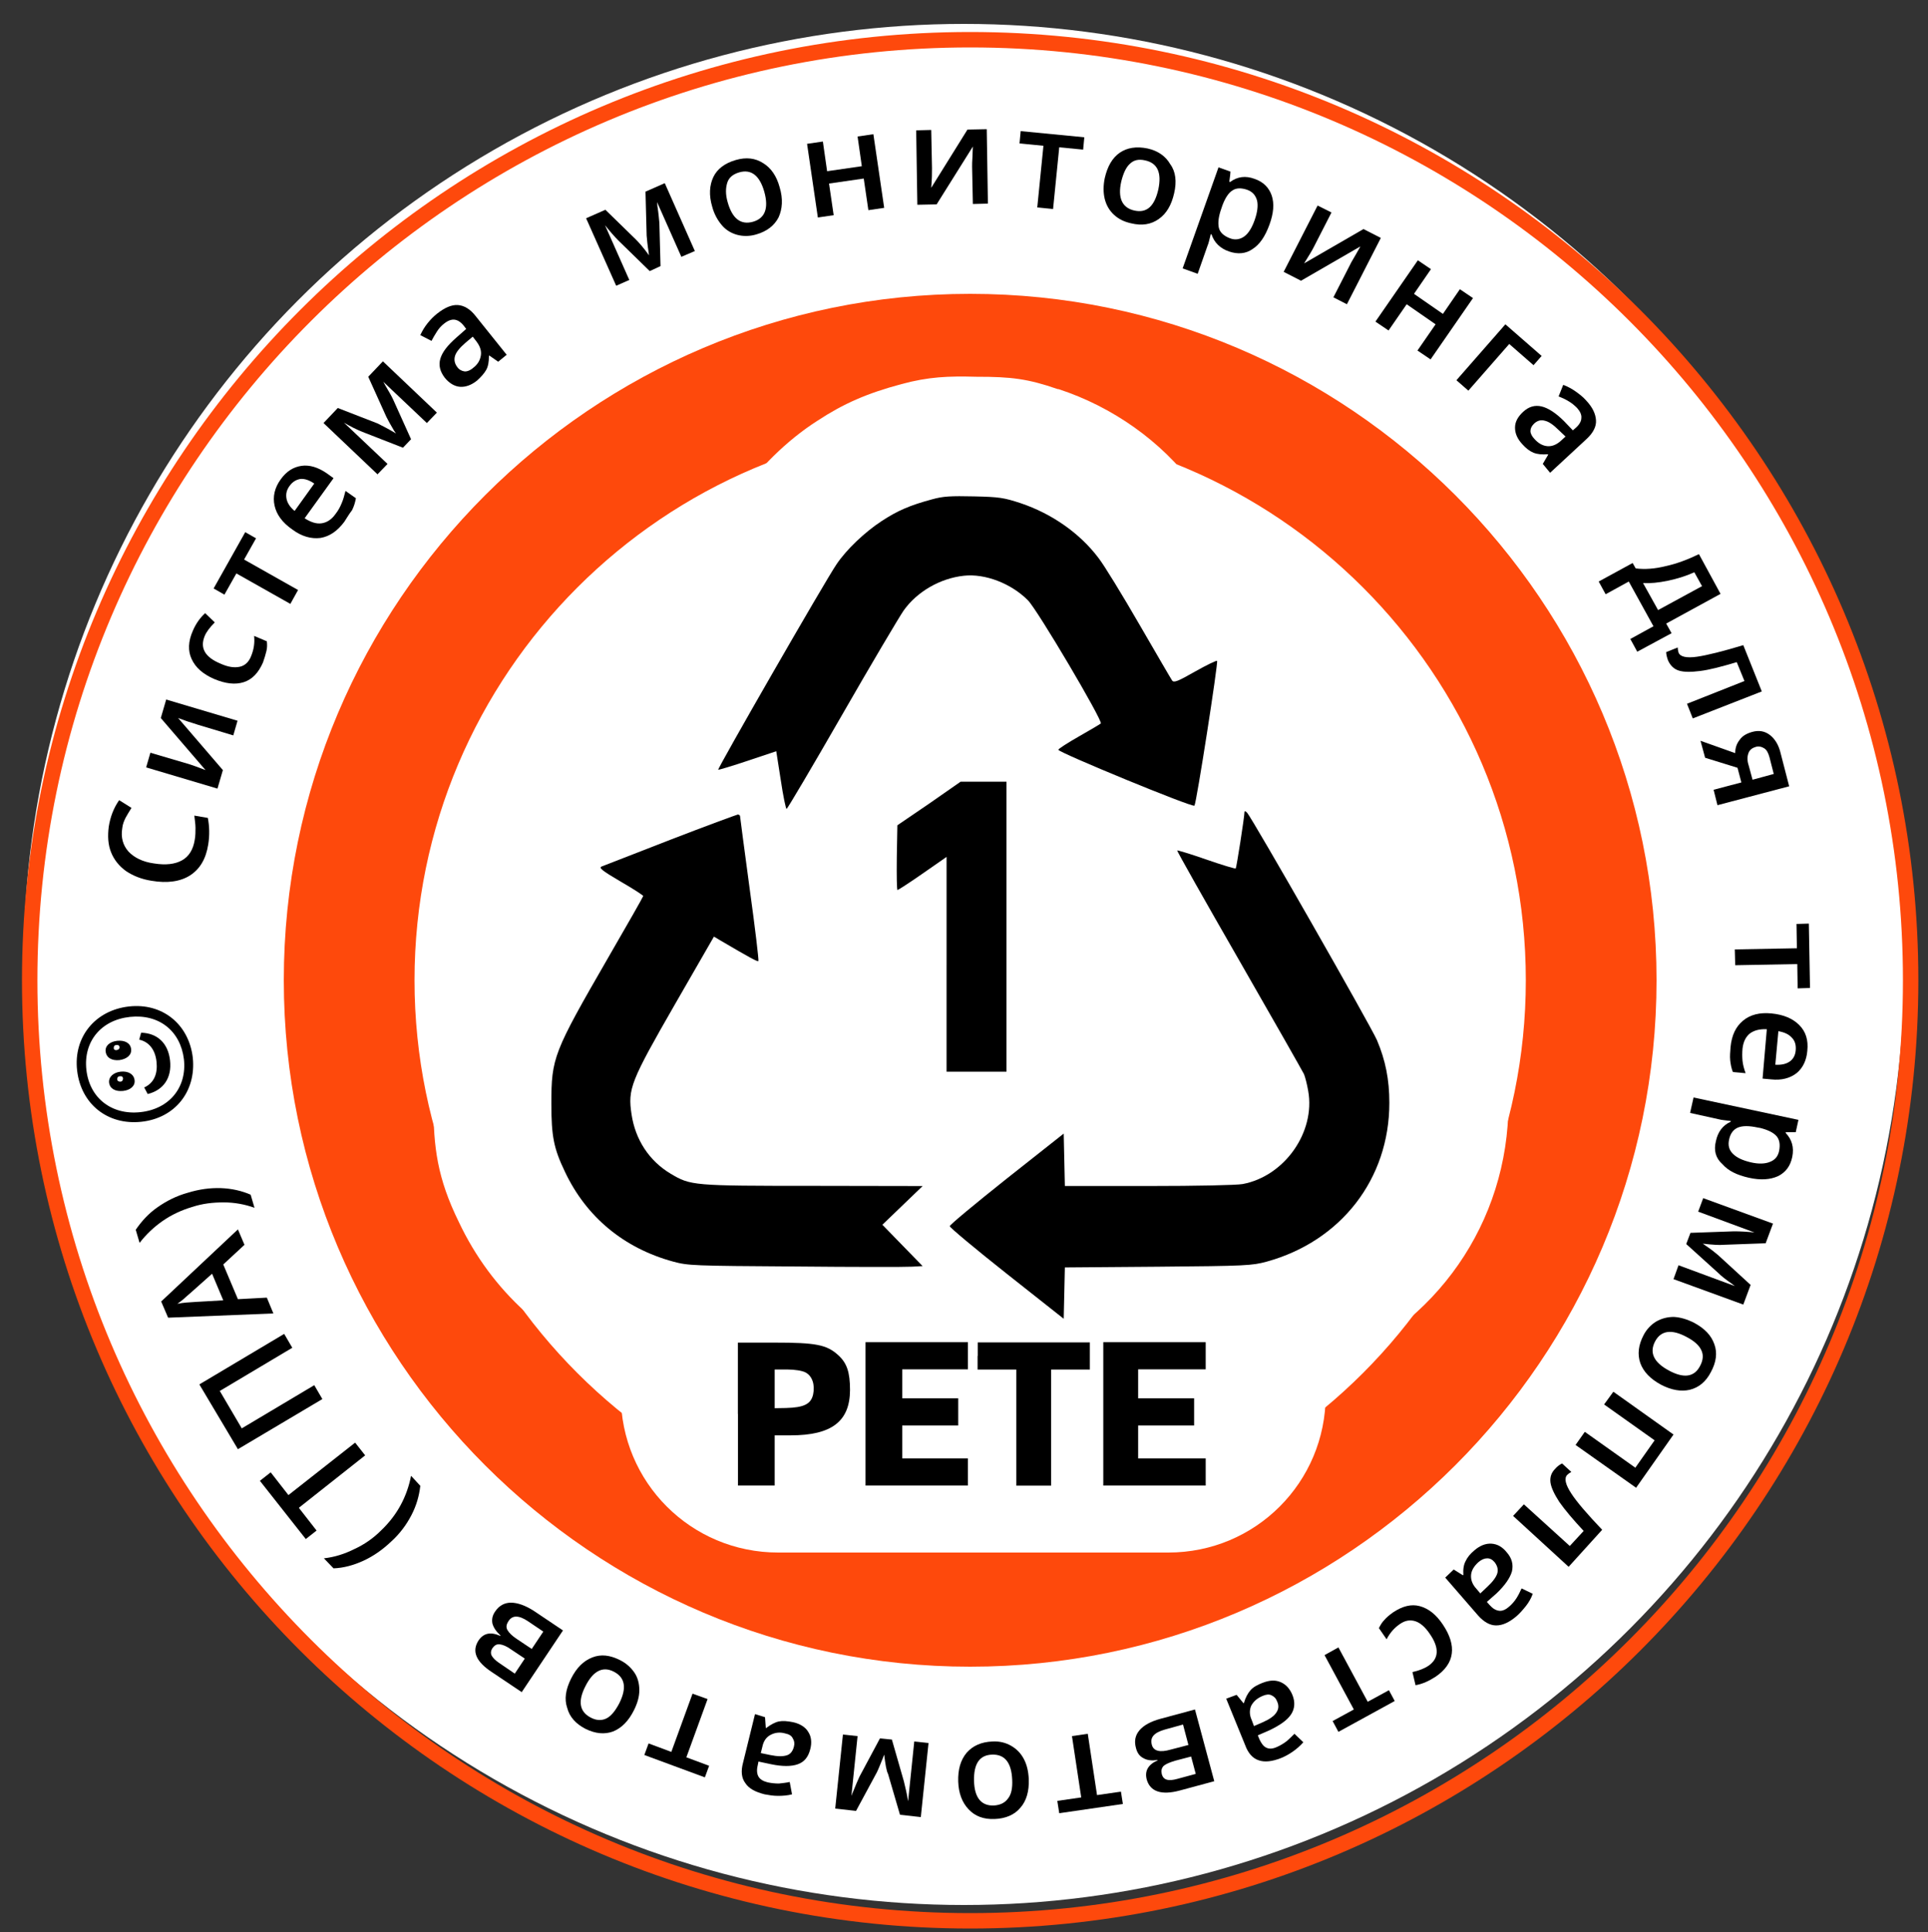 <?xml version="1.0" encoding="utf-8"?>
<!-- Generator: Adobe Illustrator 25.4.1, SVG Export Plug-In . SVG Version: 6.00 Build 0)  -->
<svg version="1.1" id="Слой_1" xmlns="http://www.w3.org/2000/svg" xmlns:xlink="http://www.w3.org/1999/xlink" x="0px" y="0px"
	 viewBox="0 0 500 501" style="enable-background:new 0 0 500 501;" xml:space="preserve">
<rect x="0" y="0" width="500" height="501" fill="#333333" stroke="none"/>
<style type="text/css">
	.st0{fill:#FFFFFF;}
	.st1{display:none;fill:#FE490C;}
	.st2{fill:none;stroke:#FE490C;stroke-width:4;stroke-miterlimit:10;}
	.st3{fill:#FE490C;}
</style>
<g>
	<g>
		<circle class="st0" cx="250" cy="250.1" r="243.9"/>
		<g>
			<g>
				<path d="M31.7,214.8c-0.4,2.4,0.2,4.4,1.6,6c1.5,1.6,3.7,2.7,6.6,3.1c3.1,0.5,5.5,0.2,7.3-0.8s2.9-2.8,3.3-5.3
					c0.2-1.1,0.2-2.1,0.2-3.1s-0.2-2.1-0.3-3.2l3.5,0.6c0.4,2.1,0.5,4.4,0.1,6.9c-0.6,3.7-2.1,6.3-4.7,8c-2.5,1.6-5.9,2.1-10,1.4
					c-2.6-0.4-4.8-1.3-6.6-2.5c-1.8-1.3-3.1-2.9-3.9-4.9c-0.8-2-0.9-4.2-0.6-6.6c0.4-2.6,1.3-4.9,2.7-6.9l3.2,2
					c-0.5,0.8-1,1.6-1.5,2.5C32.2,212.8,31.8,213.7,31.7,214.8z"/>
				<path d="M39,195.2l9.5,2.8c1.1,0.3,2.7,0.9,4.8,1.7l-11.6-13.5l1.4-4.8l18.5,5.5l-1.1,3.8l-9.3-2.8c-0.5-0.2-1.3-0.4-2.5-0.8
					c-1.1-0.4-1.9-0.7-2.5-0.9l11.6,13.5l-1.4,4.8l-18.5-5.5L39,195.2z"/>
				<path d="M68.2,171.8c-1.2,2.7-2.8,4.4-5,5.1c-2.2,0.7-4.7,0.4-7.6-0.8c-3-1.3-4.9-3-5.9-5.2c-1-2.1-0.9-4.6,0.3-7.3
					c0.8-1.9,1.9-3.4,3.2-4.6l2.5,2.4c-1.3,1.3-2.2,2.5-2.6,3.5c-1.3,3.1,0,5.5,4.1,7.2c2,0.9,3.6,1.1,5,0.8
					c1.3-0.3,2.3-1.2,2.9-2.7c0.7-1.7,1-3.4,0.8-5.3l3.3,1.4c0.1,0.8,0.1,1.7-0.1,2.5S68.6,170.7,68.2,171.8z"/>
				<path d="M63.6,138l2.8,1.6l-3.1,5.5l14,7.9l-2,3.6l-14-7.9l-3.1,5.5l-2.8-1.6L63.6,138z"/>
				<path d="M89.3,135.3c-1.8,2.4-3.8,3.8-6.2,4.2c-2.4,0.3-4.9-0.4-7.3-2.2c-2.6-1.8-4.1-3.9-4.6-6.2c-0.5-2.3,0-4.6,1.6-6.8
					c1.5-2.1,3.3-3.2,5.4-3.5c2.1-0.3,4.3,0.4,6.5,1.9l1.8,1.3l-7.5,10.4c1.6,1,3,1.5,4.4,1.3c1.4-0.2,2.6-1,3.6-2.4
					c0.7-0.9,1.2-1.8,1.6-2.8c0.4-0.9,0.7-2,1-3.2l2.7,1.9c-0.2,1.1-0.5,2.1-1,3.1C90.6,133.2,90,134.2,89.3,135.3z M75.1,126
					c-0.8,1.1-1,2.1-0.8,3.3c0.2,1.1,0.9,2.2,2.1,3.2l5.1-7.1c-1.3-0.9-2.5-1.3-3.6-1.2C76.8,124.4,75.9,124.9,75.1,126z"/>
				<path d="M102.7,112.4l-0.5-0.7c-0.9-1.5-1.6-2.8-2-3.6l-4.7-10.4l3.8-4l14,13.3l-2.6,2.7L99.4,99l0.5,0.9c1,1.7,1.7,2.9,2.1,3.8
					l4.6,10.2l-2.1,2.2l-10.5-4.1c-1.5-0.6-3.1-1.4-4.8-2.4l11.3,10.7l-2.6,2.7l-14-13.3l3.7-3.9l10.3,4
					C98.9,110.3,100.5,111.1,102.7,112.4z"/>
				<path d="M129.2,93.8l-2.3-1.6l-0.1,0.1c0,1.5-0.2,2.7-0.7,3.6c-0.5,0.9-1.3,1.8-2.4,2.8c-1.5,1.2-3,1.7-4.4,1.6s-2.8-0.9-4-2.4
					c-1.2-1.6-1.6-3.2-1.1-4.9c0.5-1.7,1.9-3.5,4.2-5.5l2.5-2.2l-0.6-0.8c-0.8-1-1.6-1.5-2.4-1.6c-0.8-0.1-1.7,0.2-2.7,1
					c-0.8,0.6-1.4,1.3-1.9,2.1c-0.5,0.8-1,1.6-1.4,2.4l-2.9-1.5c0.5-1.1,1.1-2.1,1.9-3.1c0.8-1,1.6-1.8,2.5-2.5
					c1.9-1.5,3.7-2.3,5.3-2.2c1.6,0.1,3.2,1,4.6,2.8l8.1,10.1L129.2,93.8z M122.7,95.4c1.2-0.9,1.8-2,2-3.2s-0.2-2.4-1.1-3.6l-1-1.3
					l-1.9,1.6c-1.5,1.3-2.4,2.4-2.7,3.4c-0.3,1-0.1,2,0.6,2.9c0.5,0.7,1.2,1,1.8,1.1S121.9,96.1,122.7,95.4z"/>
				<path d="M168.3,66.2l-0.1-0.9c-0.3-1.8-0.4-3.2-0.5-4.2l-0.3-11.4l5-2.2l7.8,17.6l-3.5,1.5l-6.3-14.2l0.1,1.1
					c0.3,1.9,0.4,3.4,0.5,4.3l0.3,11.2l-2.8,1.3l-8.1-7.9c-1.1-1.1-2.3-2.5-3.5-4l6.3,14.2l-3.4,1.5L152,56.6l5-2.2l7.9,7.7
					C165.6,62.8,166.8,64.1,168.3,66.2z"/>
				<path d="M202.2,48.6c0.9,3,0.7,5.6-0.3,7.8c-1.1,2.1-3,3.6-5.8,4.4c-1.7,0.5-3.4,0.5-4.9,0.1s-2.9-1.2-4-2.5
					c-1.1-1.3-2-2.9-2.5-4.8c-0.9-3-0.7-5.6,0.3-7.7s3-3.6,5.8-4.4c2.7-0.8,5.1-0.5,7.1,0.8C199.9,43.5,201.4,45.6,202.2,48.6z
					 M188.7,52.4c1.2,4.3,3.4,6,6.6,5.1c3.1-0.9,4.1-3.5,2.9-7.8c-1.2-4.2-3.4-5.9-6.5-5c-1.7,0.5-2.7,1.4-3.1,2.7
					S188.1,50.3,188.7,52.4z"/>
				<path d="M213.4,36.7l1.1,7.7l9-1.3l-1.1-7.7l4.1-0.6l2.8,19.1l-4.1,0.6l-1.2-8.2l-9,1.3l1.2,8.2l-4.1,0.6l-2.8-19.1L213.4,36.7z
					"/>
				<path d="M241.5,33.7l0.2,9.9c0,1.2,0,2.8-0.2,5.1l9.4-15.1l5-0.1l0.3,19.3l-3.9,0.1l-0.2-9.7c0-0.5,0-1.4,0.1-2.6
					c0-1.2,0.1-2.1,0.1-2.6L242.9,53l-5,0.1l-0.3-19.3L241.5,33.7z"/>
				<path d="M281.2,35.6l-0.3,3.2l-6.2-0.6l-1.6,16l-4.1-0.4l1.6-16l-6.2-0.6l0.3-3.2L281.2,35.6z"/>
				<path d="M304.5,50.1c-0.7,3.1-2,5.3-4,6.7c-2,1.4-4.3,1.8-7.2,1.1c-1.8-0.4-3.2-1.1-4.4-2.2c-1.2-1.1-2-2.5-2.4-4.1
					c-0.4-1.6-0.4-3.5,0-5.4c0.7-3.1,2-5.3,3.9-6.6s4.3-1.7,7.2-1.1c2.7,0.6,4.7,2,5.9,4.1C304.9,44.5,305.2,47.1,304.5,50.1z
					 M290.8,47c-1,4.3,0.2,6.9,3.4,7.6c3.2,0.7,5.2-1.1,6.2-5.5c0.9-4.3-0.2-6.8-3.4-7.5c-1.7-0.4-3-0.1-4,0.9
					C292,43.4,291.3,45,290.8,47z"/>
				<path d="M318.7,65.2c-2.3-0.8-3.8-2.3-4.5-4.4l-0.2-0.1c-0.4,1.6-0.6,2.5-0.8,2.9l-2.6,7.4l-3.9-1.4l9.3-26.2l3.1,1.1
					c0,0.4-0.1,1.2-0.3,2.6l0.2,0.1c1.9-1.4,4-1.7,6.4-0.8c2.3,0.8,3.7,2.3,4.4,4.3c0.7,2.1,0.5,4.6-0.6,7.6c-1.1,3-2.5,5.1-4.4,6.3
					C323.1,65.8,321,66,318.7,65.2z M323.4,49.2c-1.5-0.5-2.8-0.5-3.8,0.2c-1,0.6-1.9,2-2.6,3.9l-0.2,0.6c-0.8,2.2-1,3.9-0.7,5.2
					c0.3,1.2,1.3,2.1,2.9,2.7c1.3,0.5,2.6,0.3,3.7-0.5c1.1-0.8,2-2.3,2.7-4.3c0.7-2,0.9-3.7,0.6-5C325.6,50.6,324.8,49.7,323.4,49.2
					z"/>
				<path d="M345.3,55.1l-4.5,8.8c-0.5,1-1.4,2.5-2.6,4.4l15.4-8.9l4.5,2.3l-8.8,17.2l-3.5-1.8l4.4-8.6c0.2-0.5,0.7-1.2,1.3-2.3
					c0.6-1,1-1.8,1.3-2.3l-15.4,8.9l-4.5-2.3l8.8-17.2L345.3,55.1z"/>
				<path d="M371.1,69.8l-4.4,6.4l7.5,5.2l4.4-6.4l3.4,2.3l-11,15.9l-3.4-2.3l4.7-6.8l-7.5-5.2l-4.7,6.8l-3.4-2.3l11-15.9
					L371.1,69.8z"/>
				<path d="M399.8,92.3l-2.1,2.4l-6.3-5.5l-10.6,12.1l-3.1-2.7l12.7-14.5L399.8,92.3z"/>
				<path d="M400.1,120.3l1.4-2.4l-0.1-0.1c-1.5,0.1-2.7,0-3.7-0.4s-1.9-1.1-2.9-2.2c-1.3-1.4-1.9-2.8-1.9-4.3
					c0-1.5,0.7-2.8,2.1-4.1c1.5-1.4,3.1-1.8,4.8-1.4c1.7,0.4,3.7,1.7,5.8,3.8l2.3,2.4l0.8-0.7c0.9-0.8,1.4-1.7,1.4-2.5
					c0.1-0.8-0.3-1.7-1.1-2.6c-0.7-0.7-1.4-1.3-2.3-1.8c-0.8-0.5-1.7-0.9-2.5-1.2l1.2-3c1.1,0.4,2.2,1,3.2,1.7s2,1.5,2.7,2.3
					c1.7,1.8,2.5,3.5,2.6,5.2c0.1,1.6-0.7,3.2-2.4,4.8l-9.5,8.8L400.1,120.3z M398,113.9c1,1.1,2.1,1.7,3.3,1.8s2.4-0.4,3.5-1.4
					l1.2-1.1l-1.8-1.7c-1.4-1.4-2.6-2.2-3.6-2.4c-1-0.3-2,0-2.8,0.8c-0.6,0.6-0.9,1.2-0.9,1.9C396.9,112.4,397.3,113.2,398,113.9z"
					/>
				<path d="M424.6,169l-1.8-3.3l6-3.3l-6.4-11.6l-6,3.3l-1.8-3.3l8.8-4.8l0.8,1.4c2.4,0.3,5,0.1,7.8-0.6c2.8-0.6,5.7-1.7,8.6-3.1
					l5.6,10.3l-14.1,7.7l1.4,2.5L424.6,169z M430,158.2l11.4-6.2l-2-3.6c-2.2,1-4.5,1.7-6.9,2.2c-2.4,0.5-4.5,0.7-6.4,0.6L430,158.2
					z"/>
				<path d="M439,186.3l-1.5-3.8l14.9-5.9l-2-4.9c-4,1.2-7.1,2-9.5,2.3c-2.4,0.3-4.2,0.3-5.5-0.1c-1.3-0.4-2.2-1.3-2.8-2.6
					c-0.3-0.8-0.5-1.6-0.5-2.2l3-1.2c0,0.5,0.1,0.9,0.2,1.3c0.4,1.1,2,1.5,4.8,1.1c2.7-0.4,6.7-1.4,12-3l4.8,12L439,186.3z"/>
				<path d="M442.2,196.5l-1.2-4.4l9,3.2c0-1.4,0.4-2.5,1.2-3.5c0.7-1,1.8-1.6,3.2-2c1.8-0.5,3.3-0.2,4.6,0.8c1.3,1,2.3,2.6,2.8,4.8
					l2.2,8.5l-18.6,4.9l-1-4l7.2-1.9l-1-3.8L442.2,196.5z M455.3,193.7c-1,0.3-1.6,0.8-1.9,1.7c-0.3,0.9-0.3,1.9,0.1,3.1l1,3.7
					l5.5-1.5l-1.1-4.3c-0.3-1.1-0.7-1.9-1.3-2.3S456.1,193.4,455.3,193.7z"/>
				<path d="M469.4,256.2l-3.2,0.1l-0.1-6.3l-16.1,0.3l-0.1-4.1l16.1-0.3l-0.1-6.3l3.2-0.1L469.4,256.2z"/>
				<path d="M448.8,271.5c0.3-3,1.3-5.2,3.2-6.8s4.4-2.2,7.4-1.9c3.1,0.3,5.5,1.3,7.2,3c1.7,1.7,2.4,3.9,2.1,6.7
					c-0.2,2.5-1.2,4.5-2.8,5.8c-1.7,1.3-3.9,1.9-6.6,1.6l-2.2-0.2l1.1-12.8c-1.9-0.1-3.3,0.3-4.4,1.1c-1.1,0.9-1.7,2.2-1.9,3.9
					c-0.1,1.1-0.1,2.2,0,3.2c0.1,1,0.4,2.1,0.8,3.2l-3.3-0.3c-0.4-1-0.6-2.1-0.7-3.1S448.7,272.8,448.8,271.5z M465.7,272.3
					c0.1-1.3-0.2-2.4-1-3.2c-0.8-0.9-1.9-1.4-3.5-1.7l-0.8,8.7c1.6,0.1,2.8-0.2,3.7-0.8C465.1,274.6,465.6,273.6,465.7,272.3z"/>
				<path d="M445,295.9c0.5-2.4,1.8-4.1,3.8-5l0.1-0.2c-1.6-0.2-2.6-0.3-2.9-0.4l-7.7-1.7l0.9-4l27.2,5.8l-0.7,3.2
					c-0.4,0-1.3,0-2.6,0l0,0.2c1.6,1.7,2.2,3.7,1.7,6.2c-0.5,2.4-1.7,4-3.7,5c-2,0.9-4.5,1.1-7.6,0.4c-3.1-0.7-5.3-1.8-6.8-3.5
					C444.9,300.3,444.4,298.3,445,295.9z M461.4,298.4c0.3-1.6,0.1-2.9-0.7-3.8c-0.8-0.9-2.2-1.6-4.2-2.1l-0.6-0.1
					c-2.3-0.5-4-0.5-5.2,0c-1.2,0.5-2,1.6-2.3,3.2c-0.3,1.4,0,2.6,1,3.6c1,1,2.5,1.7,4.6,2.2c2.1,0.5,3.8,0.4,5-0.1
					C460.3,300.8,461.1,299.9,461.4,298.4z"/>
				<path d="M441.6,322.5l0.7,0.5c1.5,1,2.6,1.9,3.3,2.5l8.4,7.7l-1.9,5.1l-18.1-6.6l1.3-3.6l14.6,5.4l-0.9-0.7
					c-1.6-1.1-2.7-2-3.4-2.7l-8.3-7.5l1.1-2.9l11.3-0.4c1.6,0,3.4,0.1,5.3,0.3l-14.6-5.4l1.3-3.5l18.1,6.6l-1.9,5.1l-11,0.4
					C445.9,322.9,444.2,322.8,441.6,322.5z"/>
				<path d="M430.8,359.1c-2.8-1.5-4.6-3.4-5.4-5.6c-0.8-2.3-0.5-4.7,0.8-7.2c0.8-1.6,2-2.8,3.3-3.6c1.4-0.8,2.9-1.2,4.6-1.2
					c1.7,0.1,3.4,0.6,5.2,1.5c2.8,1.5,4.5,3.3,5.3,5.6c0.8,2.2,0.5,4.6-0.9,7.2c-1.3,2.5-3.1,4-5.5,4.6
					C436,360.9,433.5,360.5,430.8,359.1z M437.4,346.7c-3.9-2.1-6.7-1.7-8.2,1.2c-1.5,2.9-0.3,5.4,3.6,7.5c3.9,2.1,6.6,1.7,8.1-1.2
					c0.8-1.5,0.9-2.9,0.3-4.1C440.6,348.8,439.3,347.7,437.4,346.7z"/>
				<path d="M424.3,385.8l-15.7-11.1l2.4-3.4l13.1,9.3l5-7.1l-13.1-9.3l2.4-3.3L434,372L424.3,385.8z"/>
				<path d="M392.4,393.1l2.8-3l11.9,10.8l3.6-3.9c-2.8-3-4.9-5.5-6.3-7.5c-1.3-2-2.1-3.7-2.3-5c-0.2-1.4,0.2-2.6,1.2-3.6
					c0.6-0.7,1.2-1.1,1.8-1.4l2.4,2.2c-0.4,0.2-0.8,0.5-1.1,0.8c-0.8,0.9-0.4,2.5,1.1,4.8c1.5,2.3,4.2,5.4,8,9.4l-8.7,9.6
					L392.4,393.1z"/>
				<path d="M377,407l2.4,1.5l0.1-0.1c-0.1-1.5,0.1-2.7,0.6-3.6c0.4-0.9,1.2-1.9,2.3-2.8c1.4-1.2,2.9-1.8,4.4-1.7
					c1.5,0.1,2.8,0.8,4,2.3c1.3,1.5,1.7,3.1,1.3,4.9c-0.5,1.7-1.8,3.6-4,5.7l-2.5,2.2l0.7,0.8c0.8,0.9,1.6,1.4,2.5,1.5
					c0.8,0.1,1.7-0.3,2.6-1.1c0.7-0.6,1.4-1.4,1.9-2.2c0.5-0.8,0.9-1.6,1.3-2.5l2.9,1.4c-0.4,1.1-1,2.2-1.8,3.2
					c-0.8,1-1.6,1.9-2.4,2.6c-1.9,1.6-3.6,2.4-5.3,2.4c-1.6,0-3.2-0.9-4.7-2.6l-8.5-9.8L377,407z M383.4,405.1
					c-1.1,1-1.8,2.1-1.9,3.3c-0.1,1.2,0.3,2.4,1.3,3.5l1.1,1.3l1.8-1.7c1.4-1.3,2.3-2.5,2.6-3.5c0.3-1,0-2-0.7-2.9
					c-0.6-0.7-1.2-1-1.9-1S384.2,404.4,383.4,405.1z"/>
				<path d="M361.3,418.1c2.4-1.6,4.7-2.2,6.9-1.6s4.2,2.1,6,4.8c1.8,2.7,2.6,5.2,2.3,7.5c-0.3,2.3-1.7,4.3-4.2,6
					c-1.7,1.1-3.4,1.9-5.2,2.2l-0.8-3.4c1.8-0.4,3.2-1,4.1-1.6c2.8-1.9,2.9-4.7,0.4-8.3c-1.2-1.8-2.5-2.9-3.8-3.3s-2.6-0.2-3.9,0.7
					c-1.5,1-2.7,2.4-3.5,4l-2-2.9c0.4-0.8,0.8-1.5,1.4-2.1C359.5,419.5,360.3,418.8,361.3,418.1z"/>
				<path d="M347.1,449.1l-1.5-2.8l5.5-3l-7.6-14.1l3.6-2l7.6,14.1l5.5-3l1.5,2.8L347.1,449.1z"/>
				<path d="M320.7,439.5l1.8,2.2l0.1-0.1c0.4-1.4,1-2.5,1.7-3.3s1.8-1.4,3.1-1.9c1.8-0.7,3.3-0.8,4.7-0.2c1.4,0.6,2.4,1.7,3.1,3.4
					c0.7,1.8,0.6,3.5-0.4,5s-2.9,2.8-5.6,4.1l-3,1.3l0.4,1c0.5,1.1,1.1,1.9,1.8,2.2c0.8,0.4,1.7,0.3,2.8-0.2
					c0.9-0.4,1.7-0.9,2.5-1.5c0.7-0.6,1.4-1.3,2-1.9l2.3,2.2c-0.8,0.9-1.7,1.7-2.7,2.4c-1,0.7-2.1,1.3-3.1,1.7
					c-2.3,0.9-4.2,1.1-5.7,0.6c-1.6-0.5-2.8-1.8-3.6-4l-4.9-12L320.7,439.5z M327.4,439.8c-1.4,0.6-2.3,1.4-2.9,2.5
					c-0.5,1.1-0.5,2.4,0.1,3.7l0.6,1.6l2.3-1c1.8-0.8,2.9-1.6,3.5-2.5c0.6-0.9,0.7-1.8,0.2-2.9c-0.3-0.8-0.8-1.3-1.5-1.6
					C329.1,439.3,328.3,439.4,327.4,439.8z"/>
				<path d="M297.4,461.5c-0.6-2.2,0.3-3.9,2.8-5l0-0.1c-1.5,0.2-2.7,0.1-3.7-0.5c-1-0.5-1.6-1.4-1.9-2.6c-0.5-1.8-0.2-3.3,0.9-4.6
					s2.9-2.3,5.5-3l8.9-2.4l5,18.6l-8.9,2.4C301.2,465.6,298.3,464.6,297.4,461.5z M298.7,452.4c0.2,0.9,0.8,1.4,1.6,1.6
					s1.9,0.1,3.3-0.3l4.6-1.2l-1.4-5.3l-4.7,1.3C299.3,449.3,298.2,450.5,298.7,452.4z M301.3,460.1c0.2,0.7,0.6,1.2,1.3,1.4
					c0.7,0.2,1.6,0.1,2.7-0.2l4.8-1.3l-1.2-4.5l-4.2,1.1c-1.3,0.4-2.3,0.8-2.9,1.3C301.2,458.5,301.1,459.2,301.3,460.1z"/>
				<path d="M274.7,470.2l-0.5-3.2l6.2-0.9l-2.4-15.9l4.1-0.6l2.4,15.9l6.2-0.9l0.5,3.2L274.7,470.2z"/>
				<path d="M248.5,462c-0.1-3.1,0.6-5.6,2.2-7.5c1.6-1.8,3.8-2.8,6.7-2.9c1.8-0.1,3.4,0.3,4.8,1.1s2.5,1.9,3.3,3.4
					c0.8,1.5,1.2,3.2,1.3,5.3c0.1,3.1-0.6,5.6-2.2,7.4c-1.5,1.8-3.8,2.8-6.7,2.9c-2.8,0.1-5-0.7-6.7-2.5
					C249.5,467.4,248.6,465,248.5,462z M262.5,461.5c-0.2-4.4-1.9-6.6-5.2-6.5c-3.3,0.1-4.8,2.4-4.7,6.8c0.1,4.4,1.9,6.5,5.1,6.4
					c1.7-0.1,2.9-0.7,3.7-1.8C262.3,465.3,262.6,463.6,262.5,461.5z"/>
				<path d="M229.3,455l-0.3,0.8c-0.7,1.7-1.2,3-1.6,3.8l-5.4,10l-5.4-0.6l2-19.2l3.8,0.4l-1.6,15.5l0.4-1c0.7-1.8,1.3-3.1,1.7-4
					l5.3-9.9l3.1,0.3l3.1,10.8c0.4,1.6,0.8,3.3,1.1,5.2l1.6-15.5l3.7,0.4l-2,19.2l-5.4-0.6l-3.1-10.6
					C229.9,459.3,229.6,457.5,229.3,455z"/>
				<path d="M198.4,445.3l0.2,2.8l0.1,0c1.2-0.9,2.3-1.5,3.3-1.7c1-0.2,2.2-0.1,3.7,0.2c1.8,0.4,3.2,1.3,3.9,2.5
					c0.8,1.2,1,2.8,0.5,4.6c-0.5,1.9-1.5,3.2-3.2,3.8c-1.7,0.6-4,0.6-6.9,0l-3.3-0.7l-0.2,1c-0.3,1.2-0.2,2.2,0.2,2.9
					s1.2,1.2,2.4,1.5c1,0.2,1.9,0.3,2.9,0.3c0.9-0.1,1.9-0.2,2.8-0.4l0.6,3.2c-1.1,0.3-2.4,0.4-3.6,0.4c-1.3,0-2.4-0.2-3.5-0.4
					c-2.4-0.6-4.1-1.5-5-2.9c-1-1.3-1.2-3.1-0.6-5.3l3.1-12.6L198.4,445.3z M203.6,449.5c-1.4-0.4-2.7-0.2-3.8,0.4
					c-1.1,0.6-1.8,1.6-2.1,3.1l-0.4,1.6l2.4,0.5c1.9,0.4,3.3,0.4,4.3,0.1s1.6-1.1,1.9-2.3c0.2-0.8,0.1-1.5-0.3-2.1
					C205.3,450.1,204.6,449.7,203.6,449.5z"/>
				<path d="M167.1,455.1l1.1-3l5.9,2.2l5.5-15.1l3.9,1.4l-5.5,15.1l5.9,2.2l-1.1,3L167.1,455.1z"/>
				<path d="M148.1,435.3c1.4-2.8,3.2-4.6,5.5-5.5s4.6-0.6,7.2,0.7c1.6,0.8,2.8,1.9,3.7,3.2s1.3,2.9,1.3,4.6c0,1.7-0.5,3.4-1.4,5.2
					c-1.4,2.8-3.2,4.6-5.4,5.5c-2.2,0.8-4.6,0.6-7.2-0.7c-2.5-1.3-4.1-3.1-4.7-5.4C146.3,440.6,146.7,438.1,148.1,435.3z
					 M160.6,441.7c2-4,1.5-6.7-1.4-8.2c-2.9-1.5-5.4-0.2-7.4,3.8c-2,3.9-1.5,6.6,1.4,8.1c1.5,0.8,2.9,0.8,4.1,0.2
					S159.6,443.6,160.6,441.7z"/>
				<path d="M124.1,425.4c1.3-1.9,3.1-2.3,5.6-1.2l0.1-0.1c-1.1-1-1.8-2-2.1-3.1c-0.2-1.1,0-2.1,0.7-3.1c1-1.5,2.4-2.3,4.1-2.3
					c1.7,0,3.7,0.7,5.9,2.1l7.6,5.1l-10.7,16l-7.6-5.1C123.4,430.9,122.3,428.2,124.1,425.4z M127.7,427.4c-0.4,0.6-0.5,1.3-0.2,1.9
					c0.3,0.6,1,1.3,1.9,1.9l4.1,2.8l2.6-3.9l-3.6-2.4c-1.1-0.8-2.1-1.2-2.9-1.3S128.2,426.7,127.7,427.4z M131.8,420.5
					c-0.5,0.8-0.6,1.5-0.2,2.2c0.4,0.7,1.2,1.5,2.4,2.3l3.9,2.6l3-4.5l-4-2.7C134.5,418.8,132.8,418.8,131.8,420.5z"/>
				<path d="M101.5,399.7c-2.2,2.1-4.6,3.8-7.2,5c-2.6,1.2-5.2,1.9-7.8,2l-2.5-2.6c2.7-0.3,5.3-1.1,7.9-2.4c2.6-1.2,4.9-2.8,6.9-4.8
					c2.1-2,3.8-4.2,5.1-6.6s2.2-5,2.7-7.6l2.4,2.6c-0.3,2.6-1,5.1-2.3,7.6S103.7,397.7,101.5,399.7z"/>
				<path d="M92.1,374.1l2.6,3.3L77.5,391l4.6,5.9l-2.8,2.2L67.4,384l2.8-2.2l4.6,5.9L92.1,374.1z"/>
				<path d="M73.7,345.9l2.1,3.6L57,360.7l5.7,9.7l18.8-11.2l2.1,3.6l-21.9,13l-10-16.8L73.7,345.9z"/>
				<path d="M63.4,322.8l-5.5,5.1l3.8,9l7.5-0.4l1.7,4.1l-27.3,1.1l-1.8-4.2l19.9-18.7L63.4,322.8z M55,330.3l-5.5,4.9
					c-0.4,0.3-0.9,0.8-1.7,1.5c-0.8,0.7-1.4,1.1-1.8,1.4c1.4-0.3,3.1-0.4,4.9-0.5l7-0.4L55,330.3z"/>
				<path d="M48.7,309.3c2.9-0.9,5.8-1.3,8.6-1.2c2.8,0.1,5.4,0.7,7.7,1.7l1,3.4c-2.5-0.9-5.2-1.4-8-1.4s-5.5,0.3-8.2,1.2
					c-2.7,0.8-5.3,2-7.6,3.6s-4.3,3.5-6,5.7l-1-3.4c1.5-2.2,3.3-4.2,5.6-5.8C43.2,311.4,45.8,310.1,48.7,309.3z"/>
				<path d="M36.6,290.9c-8.7,0.9-15.6-4.6-16.6-13.3S24.7,262,33.4,261s15.6,4.6,16.6,13.3C50.9,283.1,45.3,290,36.6,290.9z
					 M33.7,263.7c-7.5,0.8-12.1,6.4-11.3,13.7s6.5,11.8,14,11s12.1-6.4,11.3-13.7C46.8,267.3,41.2,262.9,33.7,263.7z M31,274.9
					c-2,0.2-3.4-0.6-3.6-2.2c-0.2-1.5,1.1-2.6,3-2.8c2-0.2,3.4,0.6,3.6,2.1C34.2,273.5,33,274.6,31,274.9z M31.9,282.9
					c-2,0.2-3.4-0.6-3.6-2.1c-0.2-1.5,1.1-2.7,3-2.9s3.4,0.6,3.6,2.2C35.1,281.6,33.8,282.7,31.9,282.9z M30.2,271
					c-0.5,0-0.7,0.3-0.7,0.8c0,0.4,0.4,0.6,0.8,0.5s0.7-0.3,0.7-0.7C31,271.2,30.7,270.9,30.2,271z M31.1,279.1
					c-0.5,0-0.7,0.3-0.7,0.8c0,0.4,0.4,0.6,0.8,0.6s0.7-0.3,0.7-0.8S31.5,279,31.1,279.1z M38.3,283.7l-0.9-1.7
					c2.6-1.2,3.5-3.6,3.2-6.6c-0.3-3-1.8-5.2-4.5-5.8l0.5-1.8c4.2,0.1,7,2.7,7.5,7.2C44.6,279.5,42.4,282.7,38.3,283.7z"/>
			</g>
		</g>
		<g>
			<g>
				<path class="st1" d="M251.6,32.5C129.5,32.5,29.9,131.9,29.9,254s99.4,221.5,221.7,221.5c122.1,0,221.7-99.4,221.7-221.5
					S373.8,32.5,251.6,32.5z M251.6,445.2c-105.3,0-191-85.6-191-191s85.6-191,191-191s191,85.6,191,191S357,445.2,251.6,445.2z"/>
				<path class="st2" d="M251.6,10.3C117.2,10.3,7.7,119.7,7.7,254.2s109.4,243.9,243.9,243.9s243.9-109.4,243.9-243.9
					S386.1,10.3,251.6,10.3z"/>
				<path class="st3" d="M251.6,76.2c-98.1,0-178,79.9-178,178s79.9,178,178,178s178-79.9,178-178S349.8,76.2,251.6,76.2z
					 M251.6,398.3c-79.5,0-144.1-64.6-144.1-144.1s64.6-144.1,144.1-144.1s144.1,64.6,144.1,144.1S331.1,398.3,251.6,398.3z"/>
				<path class="st3" d="M251.6,141.3c-62.3,0-112.9,50.6-112.9,112.9s50.6,112.9,112.9,112.9s112.9-50.6,112.9-112.9
					S313.8,141.3,251.6,141.3z M251.6,332.3c-43,0-78.1-35.1-78.1-78.1s35.1-78.1,78.1-78.1s78.1,35.1,78.1,78.1
					S294.6,332.3,251.6,332.3z"/>
				<path class="st3" d="M289.6,256.4c1.1-21-15-39-36-40.1c-21-1.1-39,15-40.1,36c-1.1,21,15,39,36,40.1
					C270.4,293.4,288.5,277.3,289.6,256.4z"/>
			</g>
		</g>
	</g>
	<g>
		<path class="st0" d="M391.2,286.1c0-10.2-1.7-19.2-5.6-28.4v-0.2c-0.2-0.5-32.3-60-39.1-67.5l-1.2-1.2c-0.2-0.2-0.5-0.5-0.7-0.7
			c0.2-2.4,0.7-4.6,1-6.6c1.2-8.5,2.9-21.1-8-32c-2.4-2.4-9-8-18.7-9c-2.9-5.1-6.8-11.2-9.2-14.6c-8.5-11.4-21.1-20.4-35.2-25h-0.2
			c-7.8-2.7-12.1-3.2-20.9-3.2h-0.2c-7.3-0.2-12.4,0-19.4,1.9c-9,2.4-15.1,5.1-21.8,9.5c-8,5.1-15.5,12.6-20.4,19.9l0,0
			c-1.9,3.2-8,13.1-17.5,29.9c-3.6,6.6-7.3,12.9-10,17.5c-2.9,5.3-5.6,10-7,14.8c-3.4,1.2-6.3,2.4-8.5,3.2c-1.5,0.5-2.4,1-2.9,1.2
			l-1.7,0.7c-10.9,4.9-18,15.1-18.7,26.7c-0.2,6.1,1,11.2,2.9,15.3c-11.9,20.9-15.8,28.6-15.8,47.8c0,11.4,1,19.4,6.6,30.8
			c8.5,18,23.3,31.3,42,38.1v6.8c0,22.6,18.2,40.8,40.8,40.8h101.2c22.6,0,40.8-18.2,40.8-40.8v-7
			C372.3,343.8,391.2,317.1,391.2,286.1z"/>
		<g transform="translate(0,512) scale(0.1,-0.1)">
			<path d="M2417.5,3825.2c-57.8-15.5-90.3-29.6-131.3-56.6c-43.2-28.2-91.3-73.8-116.8-111.9c-28.6-41.5-310.2-531.4-306.8-532.8
				c1.9-0.5,36.7,10,77.2,23.5l73.3,24.5l11.7-74.8c6.1-41,13.1-74.8,15.1-74.8c1.9,0,66.3,108.8,143,242.3
				c76.2,132.8,148.8,255.1,160.5,272.1c34.7,49,94.7,83.7,156.3,90.3c55.1,6.1,122.8-20.1,166-63.6c25-25,194.9-312.9,189.1-319.5
				c-1.9-1.9-27.7-17-56.6-33.5c-28.9-16.5-53.2-32-53.6-34.7c-0.5-6.6,348.3-150.5,353-144.9c5.1,5.6,62.1,371.9,58.7,375.5
				c-1.5,1.5-27.2-10.9-57-27.7c-45.6-26-55.1-29.6-59.7-23.1c-2.9,4.1-41,69.7-85.2,145.9c-43.7,75.7-91.3,153.4-105.4,171.4
				c-48.6,64.6-121.4,115.3-202.5,142.5c-43.2,14.1-54.6,16-120.4,17.5C2465.5,3834.1,2446.1,3833.2,2417.5,3825.2z"/>
			<path d="M2409.5,3036l-82.3-56.1l-1.5-84.2c-0.5-46.1,0-83.7,1.9-83.7c1.5,0,31.1,18.9,65.1,42.7l62.1,43.2v-278.7V2341h77.7
				h77.7v376v376H2551h-59.7L2409.5,3036z"/>
			<path d="M3227.3,3013.9c0-12.1-20.6-144-22.6-145.9c-1-1.5-35.7,9-76.2,23.1s-74.8,24.5-75.7,23.5c-1-1,71.1-128.9,160.5-284.3
				c89.3-155.4,164.8-288.4,168.5-295.9c2.9-7,8-26.5,10.9-43.7c18.9-106.3-61.2-220.7-169.9-241.1c-15.5-2.9-118.2-5.1-244.2-5.1
				h-217l-1.5,67.7l-1.5,68.2l-147.8-116.8c-81.3-64.6-147.8-119.9-147.8-123.3c0-3.4,66.8-59.2,147.8-123.3l147.8-116.8l1.5,66.3
				l1.5,66.8l241.5,1.9c229.2,1.9,243.7,2.9,281.8,13.1c193,53.2,318.2,214.6,318.2,411.7c0,60.7-10,110.2-32,162.4
				c-16.5,38.1-323.3,575.1-336.9,590.1C3229.7,3017,3227.3,3017.5,3227.3,3013.9z"/>
			<path d="M1738.3,2942.3c-92.2-35.7-172.4-67.2-177.9-69.2c-8-3.4-0.5-10,49-39.1c32-18.4,58.7-35.7,58.7-37.6
				c0-1.5-41-73.8-91.3-160.5c-141.8-245.7-146.9-258.8-146.9-378c0-84.7,6.1-115.8,35.2-176.5c55.1-116.8,152.4-198.1,280.9-233
				c38.6-10.4,50.7-10.9,315.8-12.6c152-1.5,288.4-1.5,303.2-0.5l27.7,1.5l-52.2,53.6l-52.2,53.6l52.2,50.2l52.2,50.2l-283.3,0.5
				c-313.4,0-318.2,0.5-370.4,31.6c-55.1,33-91.3,87.6-101.2,153.9c-10,66.3-2.4,85.2,113.4,286.7l100.3,174.1l17.5-10.4
				c74.3-43.7,95.6-55.1,97.8-53.2c1.5,1.5-8.5,85.7-22.6,187.4c-13.6,101.7-25,186.4-25,188.6c0,2.4-2.9,4.1-6.1,4.1
				C1909.2,3006.8,1830.5,2978,1738.3,2942.3z"/>
			<path d="M1913.8,1453.2v-185.5h47.6h47.6v65.1v65.1h41.5c106.3,0,153.4,36.2,153.9,117.2c0,46.6-8,70.2-30.6,90.8
				c-30.1,27.2-57.8,32.5-166,32.5h-94.2v-185.2H1913.8z M2089,1561c17.5-9,25-32,19.7-57c-5.6-25-23.5-34-70.6-35.2l-29.1-0.5v50.2
				v50.2h32.5C2061.1,1568.6,2080.5,1565.6,2089,1561z"/>
			<path d="M2244.6,1453.2v-185.5h132.8h132.8v35.2v35.2H2425h-85.2v42.7v42.7h72.6h72.6v35.2v35.2h-72.6h-72.6v37.6v37.6h85.2h85.2
				v35.2v35.2h-132.8h-132.8V1453.2z"/>
			<path d="M2535.2,1603.7v-35.2h50.2h50.2V1418v-150.5h45.2h45.2V1418v150.5h50.2h50.2v35.2v35.2h-145.4h-145.4v-35.2H2535.2z"/>
			<path d="M2861.2,1453.2v-185.5H2994h132.8v35.2v35.2h-87.6h-87.6v42.7v42.7h72.6h72.6v35.2v35.2h-72.6h-72.6v37.6v37.6h87.6h87.6
				v35.2v35.2H2994h-132.8V1453.2z"/>
		</g>
	</g>
</g>
</svg>
